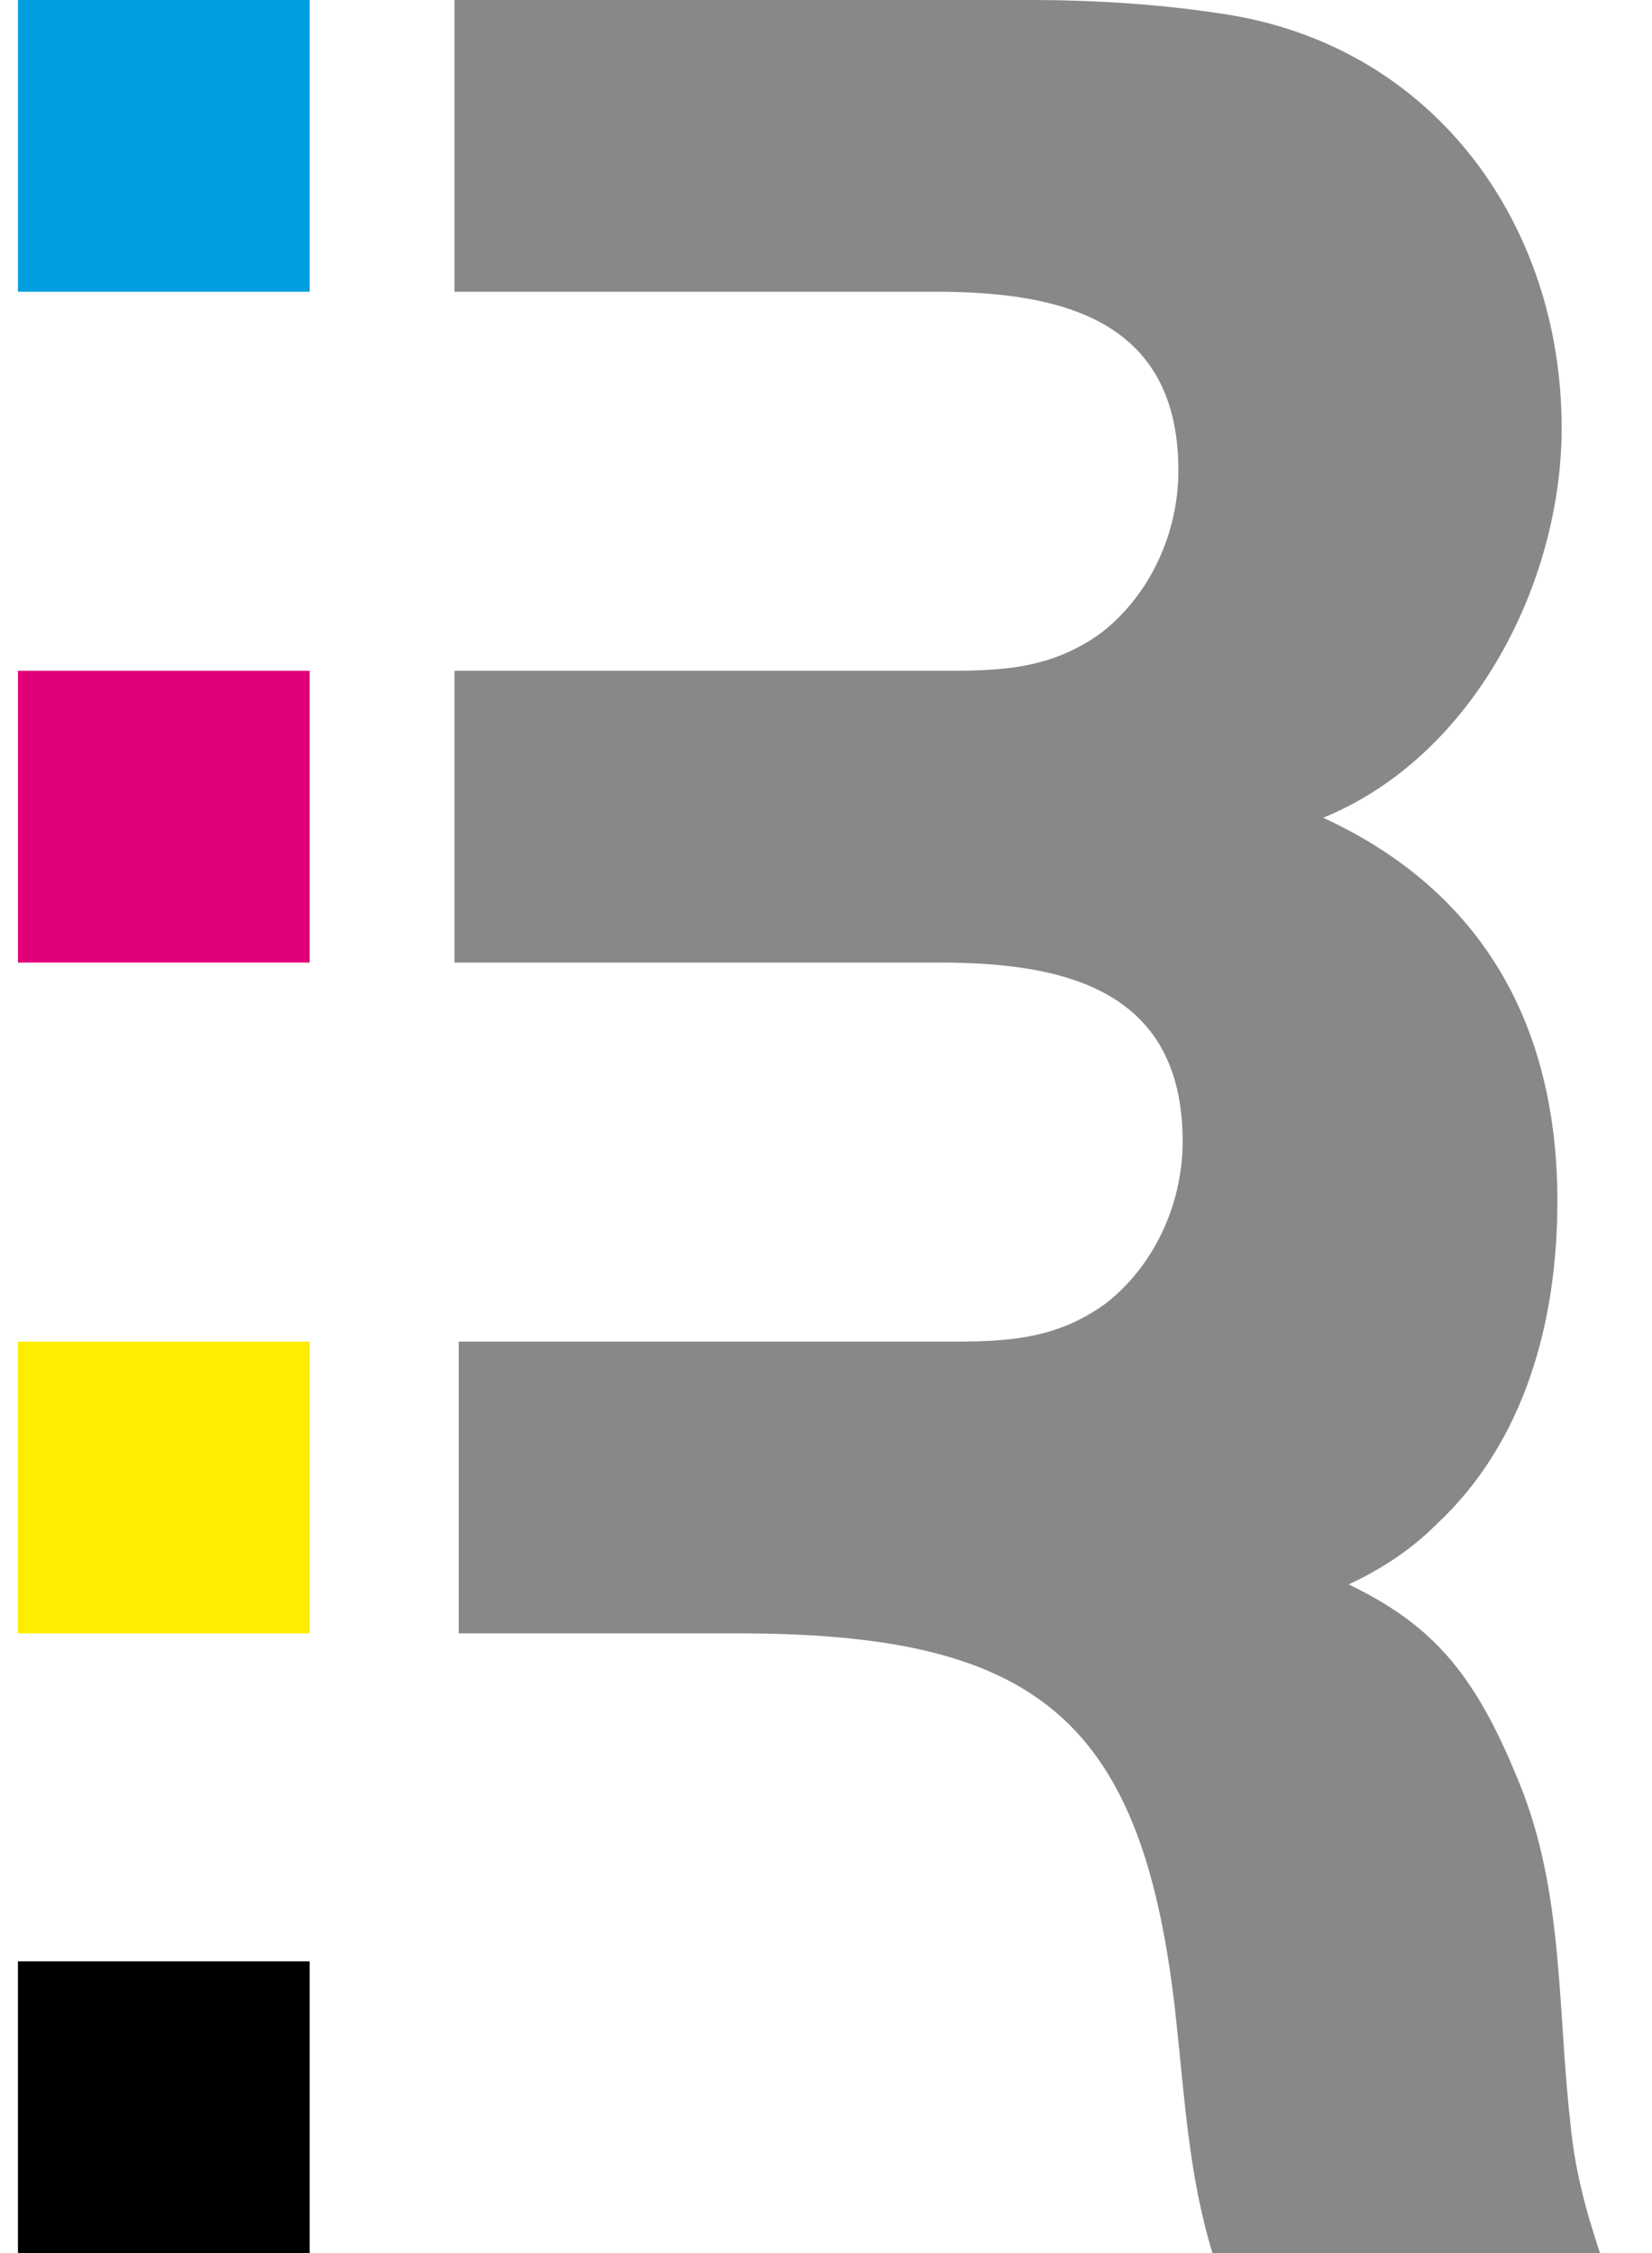 <?xml version="1.0" encoding="utf-8"?>
<svg xmlns="http://www.w3.org/2000/svg" xmlns:xlink="http://www.w3.org/1999/xlink" version="1.1" id="Ebene_1" x="0px" y="0px" viewBox="0 0 75.9 105.8" style="enable-background:new 0 0 75.9 105.8;" xml:space="preserve" width="22" height="30">
<style type="text/css">
	.st0{fill:#87888A;}
	.st1{fill:#009EE0;}
	.st2{fill-rule:evenodd;clip-rule:evenodd;fill:#E2007A;}
	.st3{fill-rule:evenodd;clip-rule:evenodd;fill:#FFED00;}
	.st4{fill-rule:evenodd;clip-rule:evenodd;}
</style>
<path class="st0" d="M72.5,20.1c0,7.2-4.1,15.4-11.2,18.3c7.6,3.5,11,9.9,11,18c0,5.6-1.5,11.3-5.7,15.2c-1.2,1.2-2.6,2.1-4.1,2.8  c3.9,1.9,5.9,4.1,8,9.3c2.1,5.1,1.8,10.6,2.4,15.9c0.2,2.2,0.7,4.1,1.4,6.2H56.1c-1.1-3.6-1.3-7.2-1.7-10.9  c-1.5-14.2-6.5-18.2-20.6-18.2l-13.1,0V63h22.2c3,0,5.6,0.1,8.2-1.8c2.3-1.8,3.6-4.7,3.6-7.6c0-7.1-5.5-8.4-11.4-8.4H20.5V31.5h22.2  c3,0,5.6,0.1,8.2-1.8c2.3-1.8,3.6-4.7,3.6-7.6c0-7.1-5.5-8.4-11.4-8.4H20.5V0h27c3.1,0,6.3,0.2,9.4,0.7  C66.6,2.3,72.5,10.6,72.5,20.1"/>
<rect class="st1" width="13.7" height="13.7"/>
<rect x="0" y="31.5" class="st2" width="13.7" height="13.7"/>
<rect x="0" y="63" class="st3" width="13.7" height="13.7"/>
<rect x="0" y="92.1" class="st4" width="13.7" height="13.7"/>
</svg>
